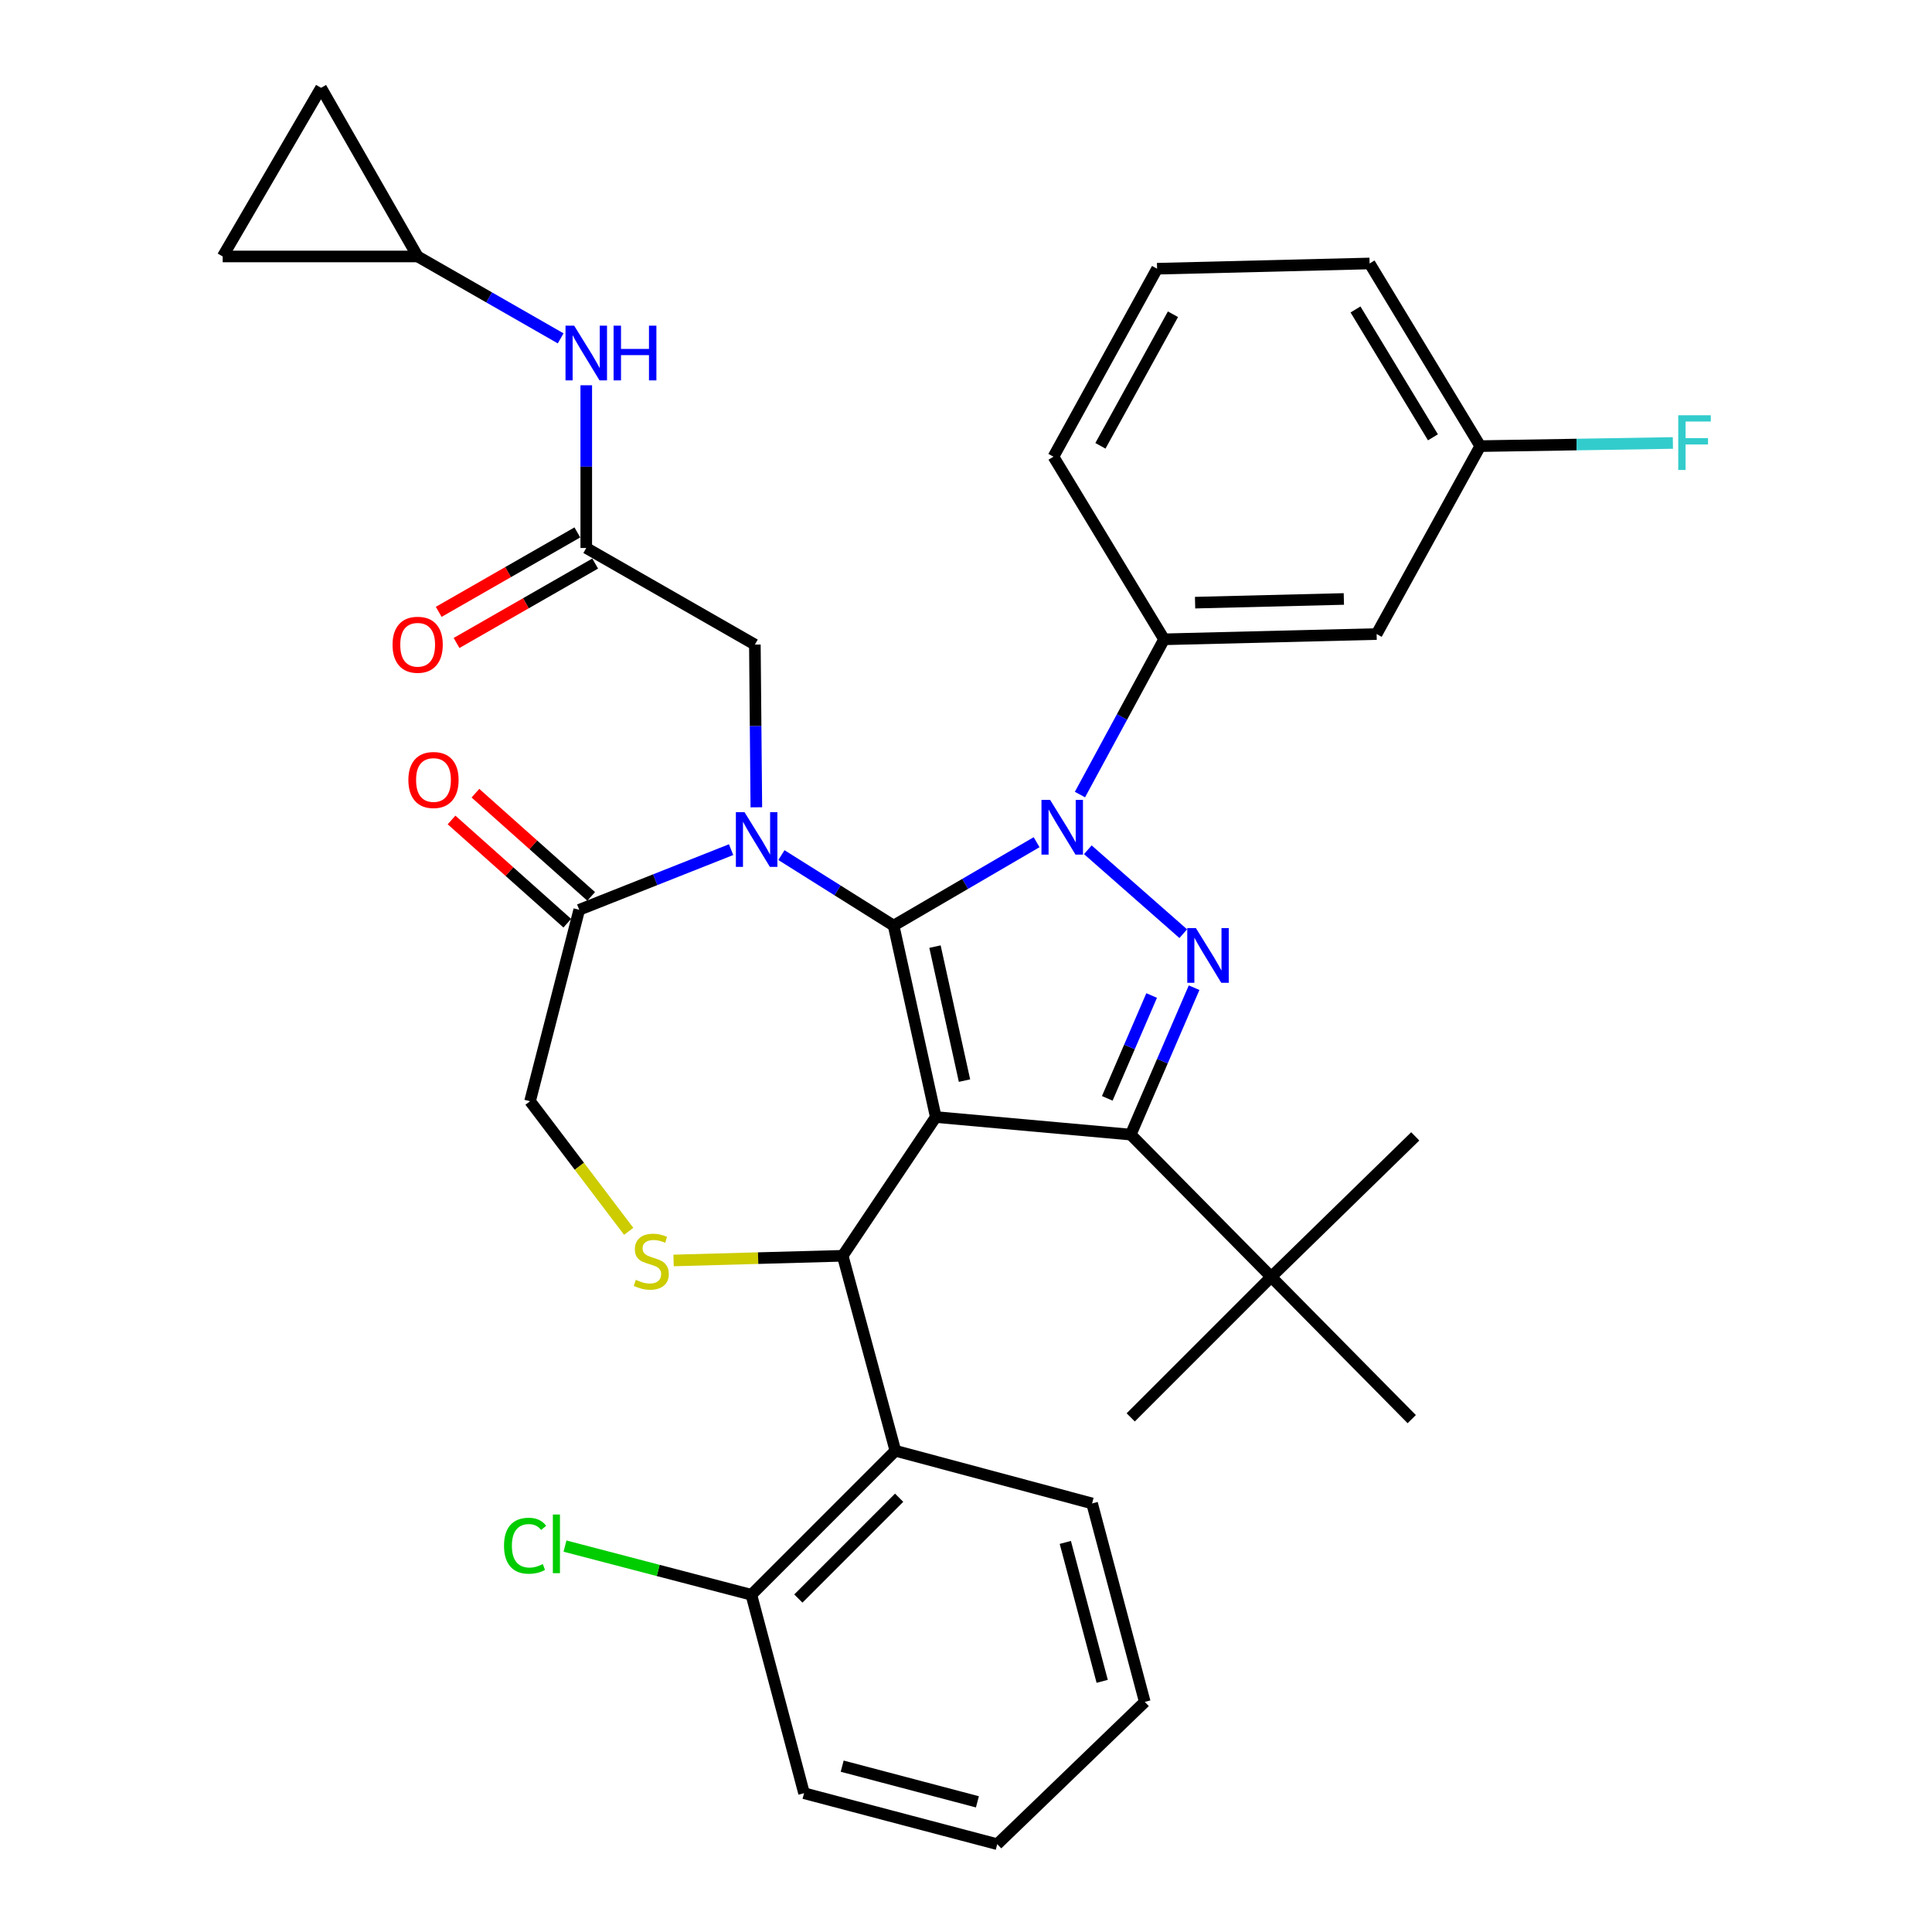 <?xml version='1.0' encoding='iso-8859-1'?>
<svg version='1.1' baseProfile='full'
              xmlns='http://www.w3.org/2000/svg'
                      xmlns:rdkit='http://www.rdkit.org/xml'
                      xmlns:xlink='http://www.w3.org/1999/xlink'
                  xml:space='preserve'
width='1000px' height='1000px' viewBox='0 0 1000 1000'>
<!-- END OF HEADER -->
<rect style='opacity:1.0;fill:#FFFFFF;stroke:none' width='1000' height='1000' x='0' y='0'> </rect>
<path class='bond-0' d='M 303.45,283.639 L 303.45,241.524' style='fill:none;fill-rule:evenodd;stroke:#000000;stroke-width:6px;stroke-linecap:butt;stroke-linejoin:miter;stroke-opacity:1' />
<path class='bond-0' d='M 303.45,241.524 L 303.45,199.41' style='fill:none;fill-rule:evenodd;stroke:#0000FF;stroke-width:6px;stroke-linecap:butt;stroke-linejoin:miter;stroke-opacity:1' />
<path class='bond-1' d='M 298.834,275.581 L 262.956,296.138' style='fill:none;fill-rule:evenodd;stroke:#000000;stroke-width:6px;stroke-linecap:butt;stroke-linejoin:miter;stroke-opacity:1' />
<path class='bond-1' d='M 262.956,296.138 L 227.077,316.694' style='fill:none;fill-rule:evenodd;stroke:#FF0000;stroke-width:6px;stroke-linecap:butt;stroke-linejoin:miter;stroke-opacity:1' />
<path class='bond-1' d='M 308.067,291.696 L 272.189,312.253' style='fill:none;fill-rule:evenodd;stroke:#000000;stroke-width:6px;stroke-linecap:butt;stroke-linejoin:miter;stroke-opacity:1' />
<path class='bond-1' d='M 272.189,312.253 L 236.31,332.809' style='fill:none;fill-rule:evenodd;stroke:#FF0000;stroke-width:6px;stroke-linecap:butt;stroke-linejoin:miter;stroke-opacity:1' />
<path class='bond-2' d='M 303.45,283.639 L 390.721,333.64' style='fill:none;fill-rule:evenodd;stroke:#000000;stroke-width:6px;stroke-linecap:butt;stroke-linejoin:miter;stroke-opacity:1' />
<path class='bond-3' d='M 216.179,132.746 L 115.268,132.746' style='fill:none;fill-rule:evenodd;stroke:#000000;stroke-width:6px;stroke-linecap:butt;stroke-linejoin:miter;stroke-opacity:1' />
<path class='bond-4' d='M 216.179,132.746 L 166.178,45.455' style='fill:none;fill-rule:evenodd;stroke:#000000;stroke-width:6px;stroke-linecap:butt;stroke-linejoin:miter;stroke-opacity:1' />
<path class='bond-5' d='M 216.179,132.746 L 253.188,153.941' style='fill:none;fill-rule:evenodd;stroke:#000000;stroke-width:6px;stroke-linecap:butt;stroke-linejoin:miter;stroke-opacity:1' />
<path class='bond-5' d='M 253.188,153.941 L 290.196,175.136' style='fill:none;fill-rule:evenodd;stroke:#0000FF;stroke-width:6px;stroke-linecap:butt;stroke-linejoin:miter;stroke-opacity:1' />
<path class='bond-6' d='M 115.268,132.746 L 166.178,45.455' style='fill:none;fill-rule:evenodd;stroke:#000000;stroke-width:6px;stroke-linecap:butt;stroke-linejoin:miter;stroke-opacity:1' />
<path class='bond-7' d='M 558.981,411.259 L 580.756,371.083' style='fill:none;fill-rule:evenodd;stroke:#0000FF;stroke-width:6px;stroke-linecap:butt;stroke-linejoin:miter;stroke-opacity:1' />
<path class='bond-7' d='M 580.756,371.083 L 602.532,330.906' style='fill:none;fill-rule:evenodd;stroke:#000000;stroke-width:6px;stroke-linecap:butt;stroke-linejoin:miter;stroke-opacity:1' />
<path class='bond-8' d='M 536.541,435.924 L 499.538,457.51' style='fill:none;fill-rule:evenodd;stroke:#0000FF;stroke-width:6px;stroke-linecap:butt;stroke-linejoin:miter;stroke-opacity:1' />
<path class='bond-8' d='M 499.538,457.51 L 462.536,479.095' style='fill:none;fill-rule:evenodd;stroke:#000000;stroke-width:6px;stroke-linecap:butt;stroke-linejoin:miter;stroke-opacity:1' />
<path class='bond-9' d='M 563.059,439.839 L 612.452,483.276' style='fill:none;fill-rule:evenodd;stroke:#0000FF;stroke-width:6px;stroke-linecap:butt;stroke-linejoin:miter;stroke-opacity:1' />
<path class='bond-10' d='M 585.26,587.271 L 657.992,660.912' style='fill:none;fill-rule:evenodd;stroke:#000000;stroke-width:6px;stroke-linecap:butt;stroke-linejoin:miter;stroke-opacity:1' />
<path class='bond-11' d='M 585.26,587.271 L 484.358,578.181' style='fill:none;fill-rule:evenodd;stroke:#000000;stroke-width:6px;stroke-linecap:butt;stroke-linejoin:miter;stroke-opacity:1' />
<path class='bond-12' d='M 585.26,587.271 L 601.662,549.249' style='fill:none;fill-rule:evenodd;stroke:#000000;stroke-width:6px;stroke-linecap:butt;stroke-linejoin:miter;stroke-opacity:1' />
<path class='bond-12' d='M 601.662,549.249 L 618.065,511.226' style='fill:none;fill-rule:evenodd;stroke:#0000FF;stroke-width:6px;stroke-linecap:butt;stroke-linejoin:miter;stroke-opacity:1' />
<path class='bond-12' d='M 573.127,568.507 L 584.609,541.892' style='fill:none;fill-rule:evenodd;stroke:#000000;stroke-width:6px;stroke-linecap:butt;stroke-linejoin:miter;stroke-opacity:1' />
<path class='bond-12' d='M 584.609,541.892 L 596.091,515.276' style='fill:none;fill-rule:evenodd;stroke:#0000FF;stroke-width:6px;stroke-linecap:butt;stroke-linejoin:miter;stroke-opacity:1' />
<path class='bond-13' d='M 484.358,578.181 L 462.536,479.095' style='fill:none;fill-rule:evenodd;stroke:#000000;stroke-width:6px;stroke-linecap:butt;stroke-linejoin:miter;stroke-opacity:1' />
<path class='bond-13' d='M 499.223,559.323 L 483.947,489.963' style='fill:none;fill-rule:evenodd;stroke:#000000;stroke-width:6px;stroke-linecap:butt;stroke-linejoin:miter;stroke-opacity:1' />
<path class='bond-14' d='M 484.358,578.181 L 436.173,649.995' style='fill:none;fill-rule:evenodd;stroke:#000000;stroke-width:6px;stroke-linecap:butt;stroke-linejoin:miter;stroke-opacity:1' />
<path class='bond-15' d='M 462.536,479.095 L 433.499,460.851' style='fill:none;fill-rule:evenodd;stroke:#000000;stroke-width:6px;stroke-linecap:butt;stroke-linejoin:miter;stroke-opacity:1' />
<path class='bond-15' d='M 433.499,460.851 L 404.463,442.606' style='fill:none;fill-rule:evenodd;stroke:#0000FF;stroke-width:6px;stroke-linecap:butt;stroke-linejoin:miter;stroke-opacity:1' />
<path class='bond-16' d='M 378.42,439.774 L 339.114,455.344' style='fill:none;fill-rule:evenodd;stroke:#0000FF;stroke-width:6px;stroke-linecap:butt;stroke-linejoin:miter;stroke-opacity:1' />
<path class='bond-16' d='M 339.114,455.344 L 299.808,470.913' style='fill:none;fill-rule:evenodd;stroke:#000000;stroke-width:6px;stroke-linecap:butt;stroke-linejoin:miter;stroke-opacity:1' />
<path class='bond-17' d='M 391.479,417.859 L 391.1,375.75' style='fill:none;fill-rule:evenodd;stroke:#0000FF;stroke-width:6px;stroke-linecap:butt;stroke-linejoin:miter;stroke-opacity:1' />
<path class='bond-17' d='M 391.1,375.75 L 390.721,333.64' style='fill:none;fill-rule:evenodd;stroke:#000000;stroke-width:6px;stroke-linecap:butt;stroke-linejoin:miter;stroke-opacity:1' />
<path class='bond-18' d='M 299.808,470.913 L 274.353,569.998' style='fill:none;fill-rule:evenodd;stroke:#000000;stroke-width:6px;stroke-linecap:butt;stroke-linejoin:miter;stroke-opacity:1' />
<path class='bond-19' d='M 305.989,463.982 L 276.034,437.269' style='fill:none;fill-rule:evenodd;stroke:#000000;stroke-width:6px;stroke-linecap:butt;stroke-linejoin:miter;stroke-opacity:1' />
<path class='bond-19' d='M 276.034,437.269 L 246.08,410.555' style='fill:none;fill-rule:evenodd;stroke:#FF0000;stroke-width:6px;stroke-linecap:butt;stroke-linejoin:miter;stroke-opacity:1' />
<path class='bond-19' d='M 293.627,477.844 L 263.673,451.13' style='fill:none;fill-rule:evenodd;stroke:#000000;stroke-width:6px;stroke-linecap:butt;stroke-linejoin:miter;stroke-opacity:1' />
<path class='bond-19' d='M 263.673,451.13 L 233.718,424.416' style='fill:none;fill-rule:evenodd;stroke:#FF0000;stroke-width:6px;stroke-linecap:butt;stroke-linejoin:miter;stroke-opacity:1' />
<path class='bond-20' d='M 274.353,569.998 L 299.882,603.665' style='fill:none;fill-rule:evenodd;stroke:#000000;stroke-width:6px;stroke-linecap:butt;stroke-linejoin:miter;stroke-opacity:1' />
<path class='bond-20' d='M 299.882,603.665 L 325.412,637.332' style='fill:none;fill-rule:evenodd;stroke:#CCCC00;stroke-width:6px;stroke-linecap:butt;stroke-linejoin:miter;stroke-opacity:1' />
<path class='bond-21' d='M 348.646,652.41 L 392.409,651.203' style='fill:none;fill-rule:evenodd;stroke:#CCCC00;stroke-width:6px;stroke-linecap:butt;stroke-linejoin:miter;stroke-opacity:1' />
<path class='bond-21' d='M 392.409,651.203 L 436.173,649.995' style='fill:none;fill-rule:evenodd;stroke:#000000;stroke-width:6px;stroke-linecap:butt;stroke-linejoin:miter;stroke-opacity:1' />
<path class='bond-22' d='M 436.173,649.995 L 463.444,750.906' style='fill:none;fill-rule:evenodd;stroke:#000000;stroke-width:6px;stroke-linecap:butt;stroke-linejoin:miter;stroke-opacity:1' />
<path class='bond-23' d='M 463.444,750.906 L 388.905,825.455' style='fill:none;fill-rule:evenodd;stroke:#000000;stroke-width:6px;stroke-linecap:butt;stroke-linejoin:miter;stroke-opacity:1' />
<path class='bond-23' d='M 465.397,775.221 L 413.22,827.405' style='fill:none;fill-rule:evenodd;stroke:#000000;stroke-width:6px;stroke-linecap:butt;stroke-linejoin:miter;stroke-opacity:1' />
<path class='bond-24' d='M 463.444,750.906 L 565.263,778.177' style='fill:none;fill-rule:evenodd;stroke:#000000;stroke-width:6px;stroke-linecap:butt;stroke-linejoin:miter;stroke-opacity:1' />
<path class='bond-25' d='M 388.905,825.455 L 340.673,812.855' style='fill:none;fill-rule:evenodd;stroke:#000000;stroke-width:6px;stroke-linecap:butt;stroke-linejoin:miter;stroke-opacity:1' />
<path class='bond-25' d='M 340.673,812.855 L 292.441,800.254' style='fill:none;fill-rule:evenodd;stroke:#00CC00;stroke-width:6px;stroke-linecap:butt;stroke-linejoin:miter;stroke-opacity:1' />
<path class='bond-26' d='M 388.905,825.455 L 416.176,928.162' style='fill:none;fill-rule:evenodd;stroke:#000000;stroke-width:6px;stroke-linecap:butt;stroke-linejoin:miter;stroke-opacity:1' />
<path class='bond-27' d='M 712.534,328.182 L 602.532,330.906' style='fill:none;fill-rule:evenodd;stroke:#000000;stroke-width:6px;stroke-linecap:butt;stroke-linejoin:miter;stroke-opacity:1' />
<path class='bond-27' d='M 695.574,310.024 L 618.573,311.931' style='fill:none;fill-rule:evenodd;stroke:#000000;stroke-width:6px;stroke-linecap:butt;stroke-linejoin:miter;stroke-opacity:1' />
<path class='bond-28' d='M 712.534,328.182 L 766.168,230.913' style='fill:none;fill-rule:evenodd;stroke:#000000;stroke-width:6px;stroke-linecap:butt;stroke-linejoin:miter;stroke-opacity:1' />
<path class='bond-29' d='M 602.532,330.906 L 545.266,236.382' style='fill:none;fill-rule:evenodd;stroke:#000000;stroke-width:6px;stroke-linecap:butt;stroke-linejoin:miter;stroke-opacity:1' />
<path class='bond-30' d='M 657.992,660.912 L 732.531,588.179' style='fill:none;fill-rule:evenodd;stroke:#000000;stroke-width:6px;stroke-linecap:butt;stroke-linejoin:miter;stroke-opacity:1' />
<path class='bond-31' d='M 657.992,660.912 L 585.26,733.634' style='fill:none;fill-rule:evenodd;stroke:#000000;stroke-width:6px;stroke-linecap:butt;stroke-linejoin:miter;stroke-opacity:1' />
<path class='bond-32' d='M 657.992,660.912 L 730.715,734.542' style='fill:none;fill-rule:evenodd;stroke:#000000;stroke-width:6px;stroke-linecap:butt;stroke-linejoin:miter;stroke-opacity:1' />
<path class='bond-33' d='M 766.168,230.913 L 816.026,230.097' style='fill:none;fill-rule:evenodd;stroke:#000000;stroke-width:6px;stroke-linecap:butt;stroke-linejoin:miter;stroke-opacity:1' />
<path class='bond-33' d='M 816.026,230.097 L 865.884,229.28' style='fill:none;fill-rule:evenodd;stroke:#33CCCC;stroke-width:6px;stroke-linecap:butt;stroke-linejoin:miter;stroke-opacity:1' />
<path class='bond-34' d='M 766.168,230.913 L 708.902,136.368' style='fill:none;fill-rule:evenodd;stroke:#000000;stroke-width:6px;stroke-linecap:butt;stroke-linejoin:miter;stroke-opacity:1' />
<path class='bond-34' d='M 741.692,226.353 L 701.606,160.172' style='fill:none;fill-rule:evenodd;stroke:#000000;stroke-width:6px;stroke-linecap:butt;stroke-linejoin:miter;stroke-opacity:1' />
<path class='bond-35' d='M 598.9,139.092 L 708.902,136.368' style='fill:none;fill-rule:evenodd;stroke:#000000;stroke-width:6px;stroke-linecap:butt;stroke-linejoin:miter;stroke-opacity:1' />
<path class='bond-36' d='M 598.9,139.092 L 545.266,236.382' style='fill:none;fill-rule:evenodd;stroke:#000000;stroke-width:6px;stroke-linecap:butt;stroke-linejoin:miter;stroke-opacity:1' />
<path class='bond-36' d='M 607.12,162.652 L 569.576,230.755' style='fill:none;fill-rule:evenodd;stroke:#000000;stroke-width:6px;stroke-linecap:butt;stroke-linejoin:miter;stroke-opacity:1' />
<path class='bond-37' d='M 565.263,778.177 L 592.534,880.905' style='fill:none;fill-rule:evenodd;stroke:#000000;stroke-width:6px;stroke-linecap:butt;stroke-linejoin:miter;stroke-opacity:1' />
<path class='bond-37' d='M 551.403,798.352 L 570.492,870.261' style='fill:none;fill-rule:evenodd;stroke:#000000;stroke-width:6px;stroke-linecap:butt;stroke-linejoin:miter;stroke-opacity:1' />
<path class='bond-38' d='M 416.176,928.162 L 516.169,954.545' style='fill:none;fill-rule:evenodd;stroke:#000000;stroke-width:6px;stroke-linecap:butt;stroke-linejoin:miter;stroke-opacity:1' />
<path class='bond-38' d='M 435.913,914.161 L 505.909,932.63' style='fill:none;fill-rule:evenodd;stroke:#000000;stroke-width:6px;stroke-linecap:butt;stroke-linejoin:miter;stroke-opacity:1' />
<path class='bond-39' d='M 592.534,880.905 L 516.169,954.545' style='fill:none;fill-rule:evenodd;stroke:#000000;stroke-width:6px;stroke-linecap:butt;stroke-linejoin:miter;stroke-opacity:1' />
<path  class='atom-2' d='M 297.19 168.567
L 306.47 183.567
Q 307.39 185.047, 308.87 187.727
Q 310.35 190.407, 310.43 190.567
L 310.43 168.567
L 314.19 168.567
L 314.19 196.887
L 310.31 196.887
L 300.35 180.487
Q 299.19 178.567, 297.95 176.367
Q 296.75 174.167, 296.39 173.487
L 296.39 196.887
L 292.71 196.887
L 292.71 168.567
L 297.19 168.567
' fill='#0000FF'/>
<path  class='atom-2' d='M 317.59 168.567
L 321.43 168.567
L 321.43 180.607
L 335.91 180.607
L 335.91 168.567
L 339.75 168.567
L 339.75 196.887
L 335.91 196.887
L 335.91 183.807
L 321.43 183.807
L 321.43 196.887
L 317.59 196.887
L 317.59 168.567
' fill='#0000FF'/>
<path  class='atom-3' d='M 203.179 333.72
Q 203.179 326.92, 206.539 323.12
Q 209.899 319.32, 216.179 319.32
Q 222.459 319.32, 225.819 323.12
Q 229.179 326.92, 229.179 333.72
Q 229.179 340.6, 225.779 344.52
Q 222.379 348.4, 216.179 348.4
Q 209.939 348.4, 206.539 344.52
Q 203.179 340.64, 203.179 333.72
M 216.179 345.2
Q 220.499 345.2, 222.819 342.32
Q 225.179 339.4, 225.179 333.72
Q 225.179 328.16, 222.819 325.36
Q 220.499 322.52, 216.179 322.52
Q 211.859 322.52, 209.499 325.32
Q 207.179 328.12, 207.179 333.72
Q 207.179 339.44, 209.499 342.32
Q 211.859 345.2, 216.179 345.2
' fill='#FF0000'/>
<path  class='atom-5' d='M 543.546 414.026
L 552.826 429.026
Q 553.746 430.506, 555.226 433.186
Q 556.706 435.866, 556.786 436.026
L 556.786 414.026
L 560.546 414.026
L 560.546 442.346
L 556.666 442.346
L 546.706 425.946
Q 545.546 424.026, 544.306 421.826
Q 543.106 419.626, 542.746 418.946
L 542.746 442.346
L 539.066 442.346
L 539.066 414.026
L 543.546 414.026
' fill='#0000FF'/>
<path  class='atom-7' d='M 619.003 480.382
L 628.283 495.382
Q 629.203 496.862, 630.683 499.542
Q 632.163 502.222, 632.243 502.382
L 632.243 480.382
L 636.003 480.382
L 636.003 508.702
L 632.123 508.702
L 622.163 492.302
Q 621.003 490.382, 619.763 488.182
Q 618.563 485.982, 618.203 485.302
L 618.203 508.702
L 614.523 508.702
L 614.523 480.382
L 619.003 480.382
' fill='#0000FF'/>
<path  class='atom-10' d='M 385.369 420.382
L 394.649 435.382
Q 395.569 436.862, 397.049 439.542
Q 398.529 442.222, 398.609 442.382
L 398.609 420.382
L 402.369 420.382
L 402.369 448.702
L 398.489 448.702
L 388.529 432.302
Q 387.369 430.382, 386.129 428.182
Q 384.929 425.982, 384.569 425.302
L 384.569 448.702
L 380.889 448.702
L 380.889 420.382
L 385.369 420.382
' fill='#0000FF'/>
<path  class='atom-13' d='M 329.087 662.449
Q 329.407 662.569, 330.727 663.129
Q 332.047 663.689, 333.487 664.049
Q 334.967 664.369, 336.407 664.369
Q 339.087 664.369, 340.647 663.089
Q 342.207 661.769, 342.207 659.489
Q 342.207 657.929, 341.407 656.969
Q 340.647 656.009, 339.447 655.489
Q 338.247 654.969, 336.247 654.369
Q 333.727 653.609, 332.207 652.889
Q 330.727 652.169, 329.647 650.649
Q 328.607 649.129, 328.607 646.569
Q 328.607 643.009, 331.007 640.809
Q 333.447 638.609, 338.247 638.609
Q 341.527 638.609, 345.247 640.169
L 344.327 643.249
Q 340.927 641.849, 338.367 641.849
Q 335.607 641.849, 334.087 643.009
Q 332.567 644.129, 332.607 646.089
Q 332.607 647.609, 333.367 648.529
Q 334.167 649.449, 335.287 649.969
Q 336.447 650.489, 338.367 651.089
Q 340.927 651.889, 342.447 652.689
Q 343.967 653.489, 345.047 655.129
Q 346.167 656.729, 346.167 659.489
Q 346.167 663.409, 343.527 665.529
Q 340.927 667.609, 336.567 667.609
Q 334.047 667.609, 332.127 667.049
Q 330.247 666.529, 328.007 665.609
L 329.087 662.449
' fill='#CCCC00'/>
<path  class='atom-15' d='M 211.372 403.719
Q 211.372 396.919, 214.732 393.119
Q 218.092 389.319, 224.372 389.319
Q 230.652 389.319, 234.012 393.119
Q 237.372 396.919, 237.372 403.719
Q 237.372 410.599, 233.972 414.519
Q 230.572 418.399, 224.372 418.399
Q 218.132 418.399, 214.732 414.519
Q 211.372 410.639, 211.372 403.719
M 224.372 415.199
Q 228.692 415.199, 231.012 412.319
Q 233.372 409.399, 233.372 403.719
Q 233.372 398.159, 231.012 395.359
Q 228.692 392.519, 224.372 392.519
Q 220.052 392.519, 217.692 395.319
Q 215.372 398.119, 215.372 403.719
Q 215.372 409.439, 217.692 412.319
Q 220.052 415.199, 224.372 415.199
' fill='#FF0000'/>
<path  class='atom-19' d='M 260.874 800.072
Q 260.874 793.032, 264.154 789.352
Q 267.474 785.632, 273.754 785.632
Q 279.594 785.632, 282.714 789.752
L 280.074 791.912
Q 277.794 788.912, 273.754 788.912
Q 269.474 788.912, 267.194 791.792
Q 264.954 794.632, 264.954 800.072
Q 264.954 805.672, 267.274 808.552
Q 269.634 811.432, 274.194 811.432
Q 277.314 811.432, 280.954 809.552
L 282.074 812.552
Q 280.594 813.512, 278.354 814.072
Q 276.114 814.632, 273.634 814.632
Q 267.474 814.632, 264.154 810.872
Q 260.874 807.112, 260.874 800.072
' fill='#00CC00'/>
<path  class='atom-19' d='M 286.154 783.912
L 289.834 783.912
L 289.834 814.272
L 286.154 814.272
L 286.154 783.912
' fill='#00CC00'/>
<path  class='atom-27' d='M 868.658 214.937
L 885.498 214.937
L 885.498 218.177
L 872.458 218.177
L 872.458 226.777
L 884.058 226.777
L 884.058 230.057
L 872.458 230.057
L 872.458 243.257
L 868.658 243.257
L 868.658 214.937
' fill='#33CCCC'/>
</svg>
